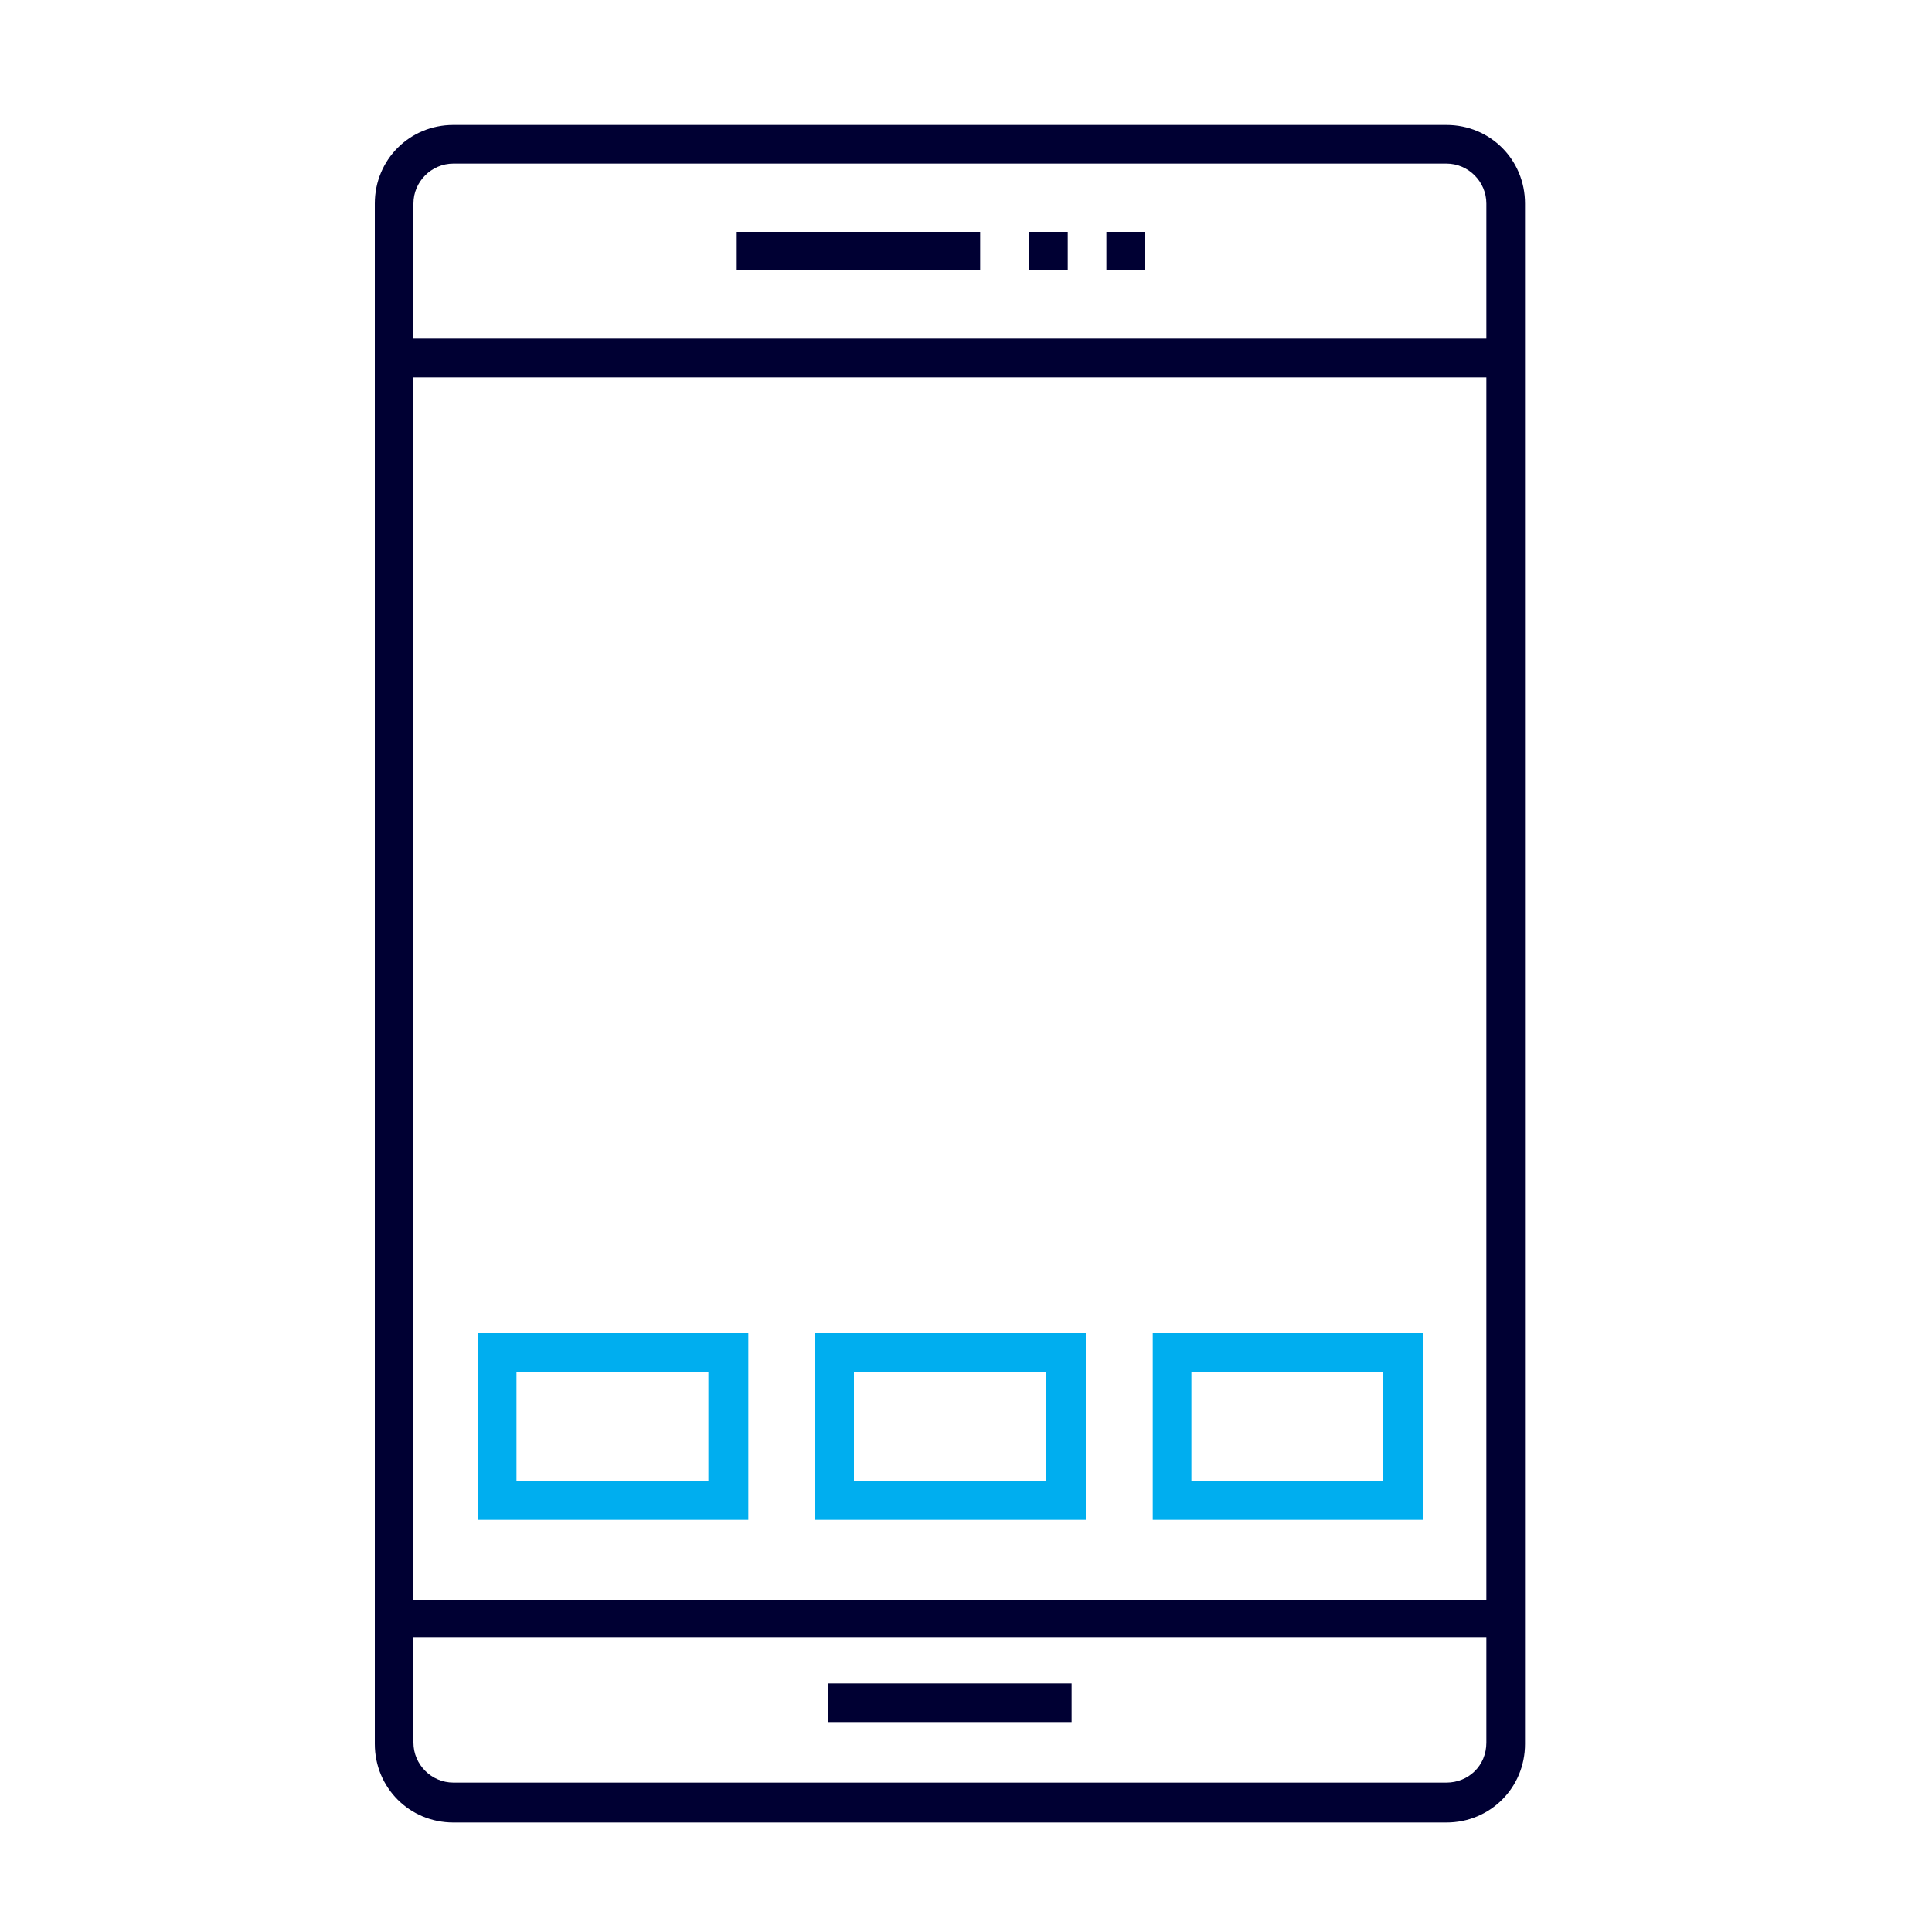 <svg xmlns="http://www.w3.org/2000/svg" xmlns:xlink="http://www.w3.org/1999/xlink" id="Layer_1" x="0px" y="0px" viewBox="0 0 150 150" style="enable-background:new 0 0 150 150;" xml:space="preserve"><style type="text/css">	.st0{fill:#000033;}	.st1{fill:#00AEEF;}</style><path id="XMLID_5899_" class="st0" d="M112.3,9.7H35.2c-3.4,0-6.1,2.7-6.1,6.1v119.6c0,3.4,2.7,6.1,6.1,6.1h77.1 c3.4,0,6.1-2.7,6.1-6.1V15.8C118.4,12.4,115.7,9.7,112.3,9.7z M35.2,12.7h77.1c1.7,0,3.1,1.4,3.1,3.1v10.5H32.1V15.8 C32.1,14.1,33.5,12.7,35.2,12.7z M115.4,29.3v94.9H32.1V29.3H115.4z M112.3,138.4H35.2c-1.7,0-3.1-1.4-3.1-3.1v-8.2h83.3v8.2 C115.4,137.1,114,138.4,112.3,138.4z"></path><rect id="XMLID_5904_" x="64.3" y="130.7" class="st0" width="18.9" height="3"></rect><rect id="XMLID_5905_" x="57.2" y="18" class="st0" width="18.9" height="3"></rect><rect id="XMLID_5906_" x="79.9" y="18" class="st0" width="3" height="3"></rect><rect id="XMLID_5907_" x="85.9" y="18" class="st0" width="3" height="3"></rect><path id="XMLID_5908_" class="st1" d="M58.1,118v-14.5h-21V118H58.1z M40.1,106.5H55v8.5H40.1V106.5z"></path><path id="XMLID_5911_" class="st1" d="M63.3,118h21v-14.5h-21V118z M66.3,106.5h14.9v8.5H66.3V106.5z"></path><path id="XMLID_5914_" class="st1" d="M89.5,118h21v-14.5h-21V118z M92.5,106.5h14.9v8.5H92.5V106.5z"></path></svg>